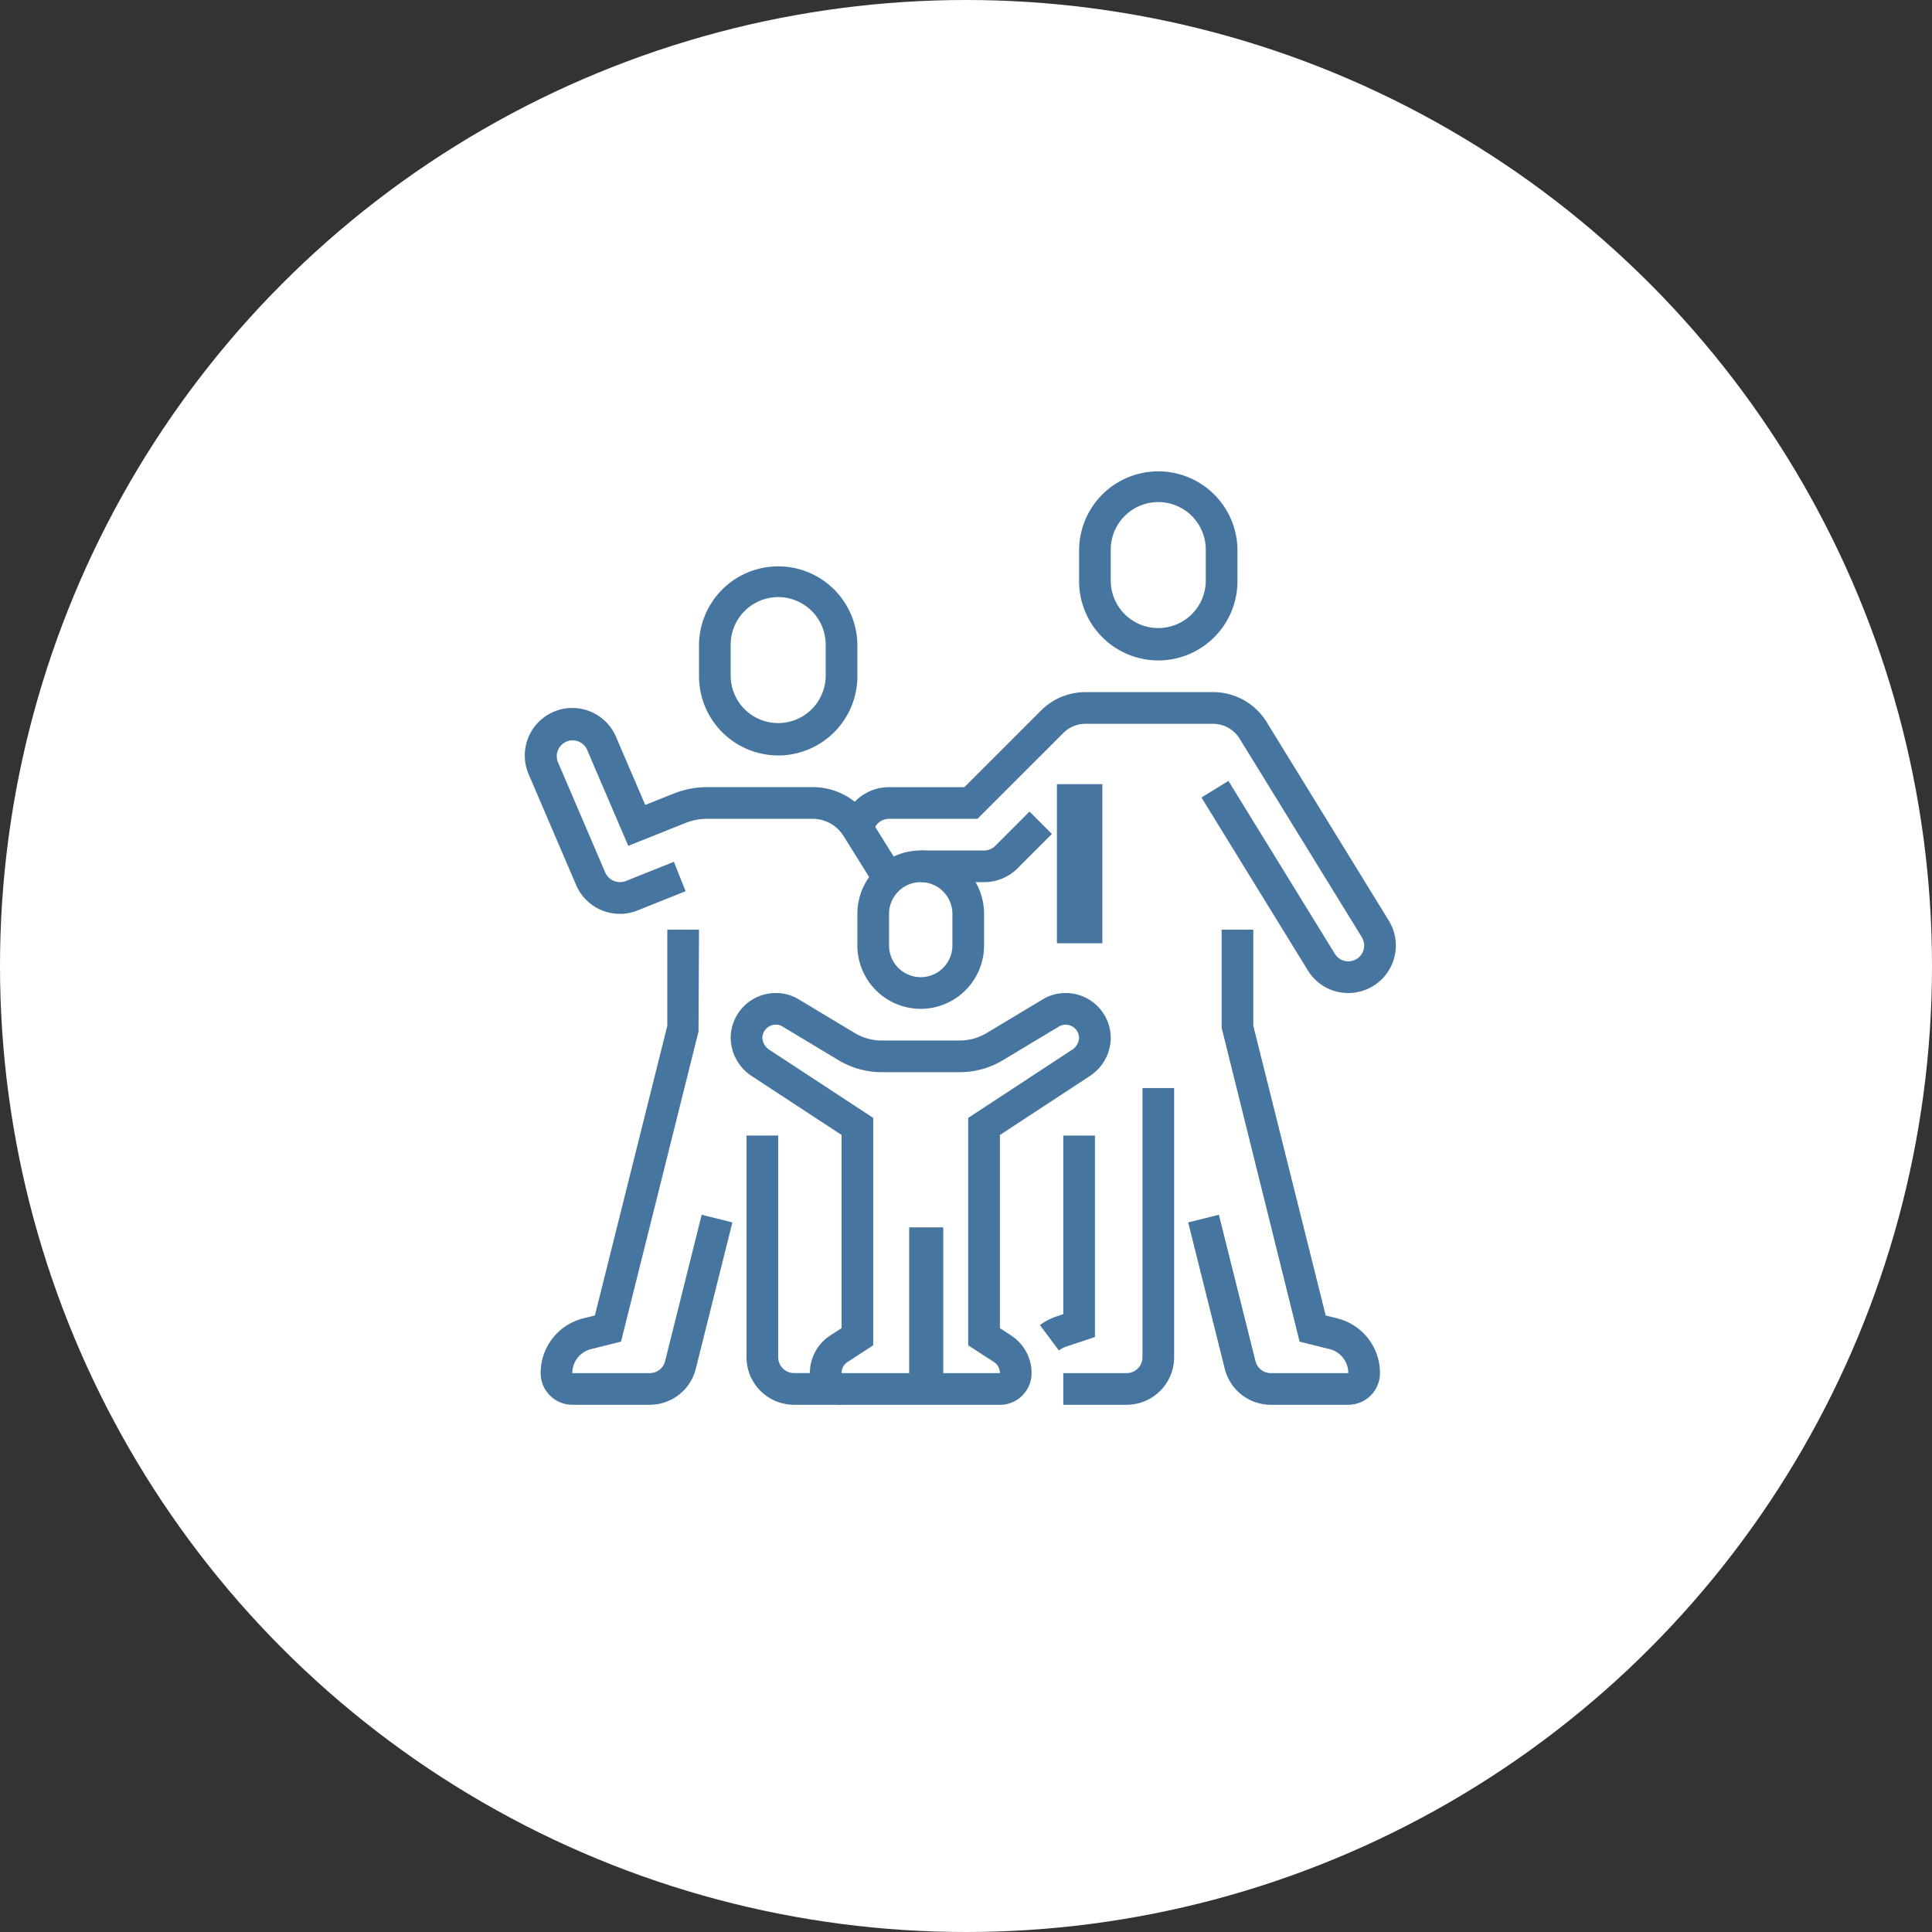 <svg xmlns="http://www.w3.org/2000/svg" width="170" height="170" viewBox="0 0 170 170"><rect x="0" y="0" width="170" height="170" fill="#333333" stroke="none"/><g transform="translate(-13808 -1950)"><circle cx="85" cy="85" r="85" transform="translate(13808 1950)" fill="#fff"/><path d="M24.361,66.69H20.181A4.186,4.186,0,0,1,16,62.51V43h2.787V62.51A1.394,1.394,0,0,0,20.181,63.9h4.181Z" transform="translate(13857.687 2006.919)" fill="#46769f"/><path d="M12.6,71.806H5.787A2.792,2.792,0,0,1,3,69.019,4.954,4.954,0,0,1,6.761,64.2l1.014-.255,6.373-25.495V30h2.787l-.042,8.965L10.074,66.25l-2.638.658a2.174,2.174,0,0,0-1.649,2.111H12.6a1.393,1.393,0,0,0,1.353-1.056l3.219-12.878,2.7.674-3.22,12.879A4.174,4.174,0,0,1,12.6,71.806" transform="translate(13852.571 2001.803)" fill="#46769f"/><path d="M57.979,71.806H51.163a4.175,4.175,0,0,1-4.055-3.165L43.889,55.76l2.7-.674,3.22,12.879a1.391,1.391,0,0,0,1.352,1.055h6.816a2.175,2.175,0,0,0-1.649-2.113l-2.637-.656L46.831,38.626V30h2.787v8.455L55.99,63.949l1.016.254a4.956,4.956,0,0,1,3.76,4.816,2.791,2.791,0,0,1-2.787,2.787" transform="translate(13868.662 2001.803)" fill="#46769f"/><path d="M19.968,23.722A6.976,6.976,0,0,1,13,16.755V13.968a6.968,6.968,0,0,1,13.935,0v2.787a6.976,6.976,0,0,1-6.968,6.968m0-13.935a4.186,4.186,0,0,0-4.181,4.181v2.787a4.181,4.181,0,0,0,8.361,0V13.968a4.186,4.186,0,0,0-4.181-4.181" transform="translate(13856.507 1992.752)" fill="#46769f"/><path d="M43.968,17.722A6.976,6.976,0,0,1,37,10.755V7.968a6.968,6.968,0,0,1,13.935,0v2.787a6.976,6.976,0,0,1-6.968,6.968m0-13.935a4.186,4.186,0,0,0-4.181,4.181v2.787a4.181,4.181,0,0,0,8.361,0V7.968a4.186,4.186,0,0,0-4.181-4.181" transform="translate(13865.951 1990.391)" fill="#46769f"/><path d="M41.574,67.871H36V65.084h5.574a1.394,1.394,0,0,0,1.394-1.394V40h2.787V63.69a4.186,4.186,0,0,1-4.181,4.181" transform="translate(13865.559 2005.739)" fill="#46769f"/><path d="M36.191,61.913l-1.665-2.235a5.23,5.23,0,0,1,1.469-.765l.585-.2V43h2.787V60.726l-2.489.831a2.421,2.421,0,0,0-.687.357" transform="translate(13864.979 2006.919)" fill="#46769f"/><rect width="4" height="14" transform="translate(13901 2019)" fill="#46769f"/><path d="M32.574,28.754H27V25.967h5.574a1.382,1.382,0,0,0,.982-.406l3.018-3.018,1.97,1.97-3.018,3.018a4.15,4.15,0,0,1-2.953,1.222" transform="translate(13862.016 1998.869)" fill="#46769f"/><path d="M66.575,41.477a4.154,4.154,0,0,1-3.563-1.993l-9.359-15.21,2.373-1.462,9.362,15.212a1.379,1.379,0,0,0,1.187.666,1.395,1.395,0,0,0,1.189-2.122L57.022,19.114a2.766,2.766,0,0,0-2.375-1.327H43.462a2.772,2.772,0,0,0-1.973.818l-7.545,7.543H26.163A1.392,1.392,0,0,0,24.79,27.3l-2.744-.486a4.174,4.174,0,0,1,4.117-3.449H32.79l6.729-6.728A5.544,5.544,0,0,1,43.462,15H54.648A5.535,5.535,0,0,1,59.4,17.653L70.137,35.107a4.181,4.181,0,0,1-3.562,6.37" transform="translate(13860.066 1995.9)" fill="#46769f"/><rect width="3" height="14" transform="translate(13888 2058)" fill="#46769f"/><path d="M28.574,38.935A5.58,5.58,0,0,1,23,33.361V30.574a5.574,5.574,0,1,1,11.148,0v2.787a5.58,5.58,0,0,1-5.574,5.574m0-11.148a2.791,2.791,0,0,0-2.787,2.787v2.787a2.787,2.787,0,0,0,5.574,0V30.574a2.79,2.79,0,0,0-2.787-2.787" transform="translate(13860.442 1999.835)" fill="#46769f"/><path d="M38.69,70.232H24.755a2.792,2.792,0,0,1-2.787-2.787,3.945,3.945,0,0,1,1.807-3.321l.98-.635v-17l-7.83-5.135A4.072,4.072,0,0,1,15,37.963,3.967,3.967,0,0,1,18.963,34a3.861,3.861,0,0,1,2,.543l4.95,2.974a4.624,4.624,0,0,0,2.386.663h6.848a4.62,4.62,0,0,0,2.384-.662l4.957-2.978A3.858,3.858,0,0,1,44.482,34a3.966,3.966,0,0,1,3.963,3.963,4.069,4.069,0,0,1-1.918,3.39L38.69,46.493v17l.981.637a3.94,3.94,0,0,1,1.806,3.319,2.791,2.791,0,0,1-2.787,2.787M18.963,36.787a1.178,1.178,0,0,0-1.176,1.176,1.355,1.355,0,0,0,.674,1.069l9.08,5.956V65L25.29,66.464a1.168,1.168,0,0,0-.535.981H38.69a1.162,1.162,0,0,0-.534-.98L35.9,65V44.988l9.089-5.96a1.35,1.35,0,0,0,.666-1.065,1.178,1.178,0,0,0-1.176-1.176,1.073,1.073,0,0,0-.556.141l-4.96,2.979a7.419,7.419,0,0,1-3.82,1.06H28.3a7.415,7.415,0,0,1-3.821-1.062l-4.954-2.977a1.086,1.086,0,0,0-.56-.142" transform="translate(13857.294 2003.377)" fill="#46769f"/><path d="M10.361,34.116a4.178,4.178,0,0,1-3.842-2.529L2.339,21.831A4.142,4.142,0,0,1,2,20.181a4.181,4.181,0,0,1,8.024-1.646l2.574,6,2.489-.995a7.984,7.984,0,0,1,2.982-.574h9.246a5.972,5.972,0,0,1,5.092,2.822l2.807,4.49-2.362,1.479-2.807-4.49a3.2,3.2,0,0,0-2.73-1.513H18.069a5.219,5.219,0,0,0-1.947.375l-5.017,2.005-3.643-8.5A1.395,1.395,0,0,0,4.9,20.73l4.182,9.758a1.421,1.421,0,0,0,1.8.743l4.236-1.695,1.034,2.588-4.236,1.695a4.15,4.15,0,0,1-1.551.3" transform="translate(13852.178 1996.294)" fill="#46769f"/></g></svg>